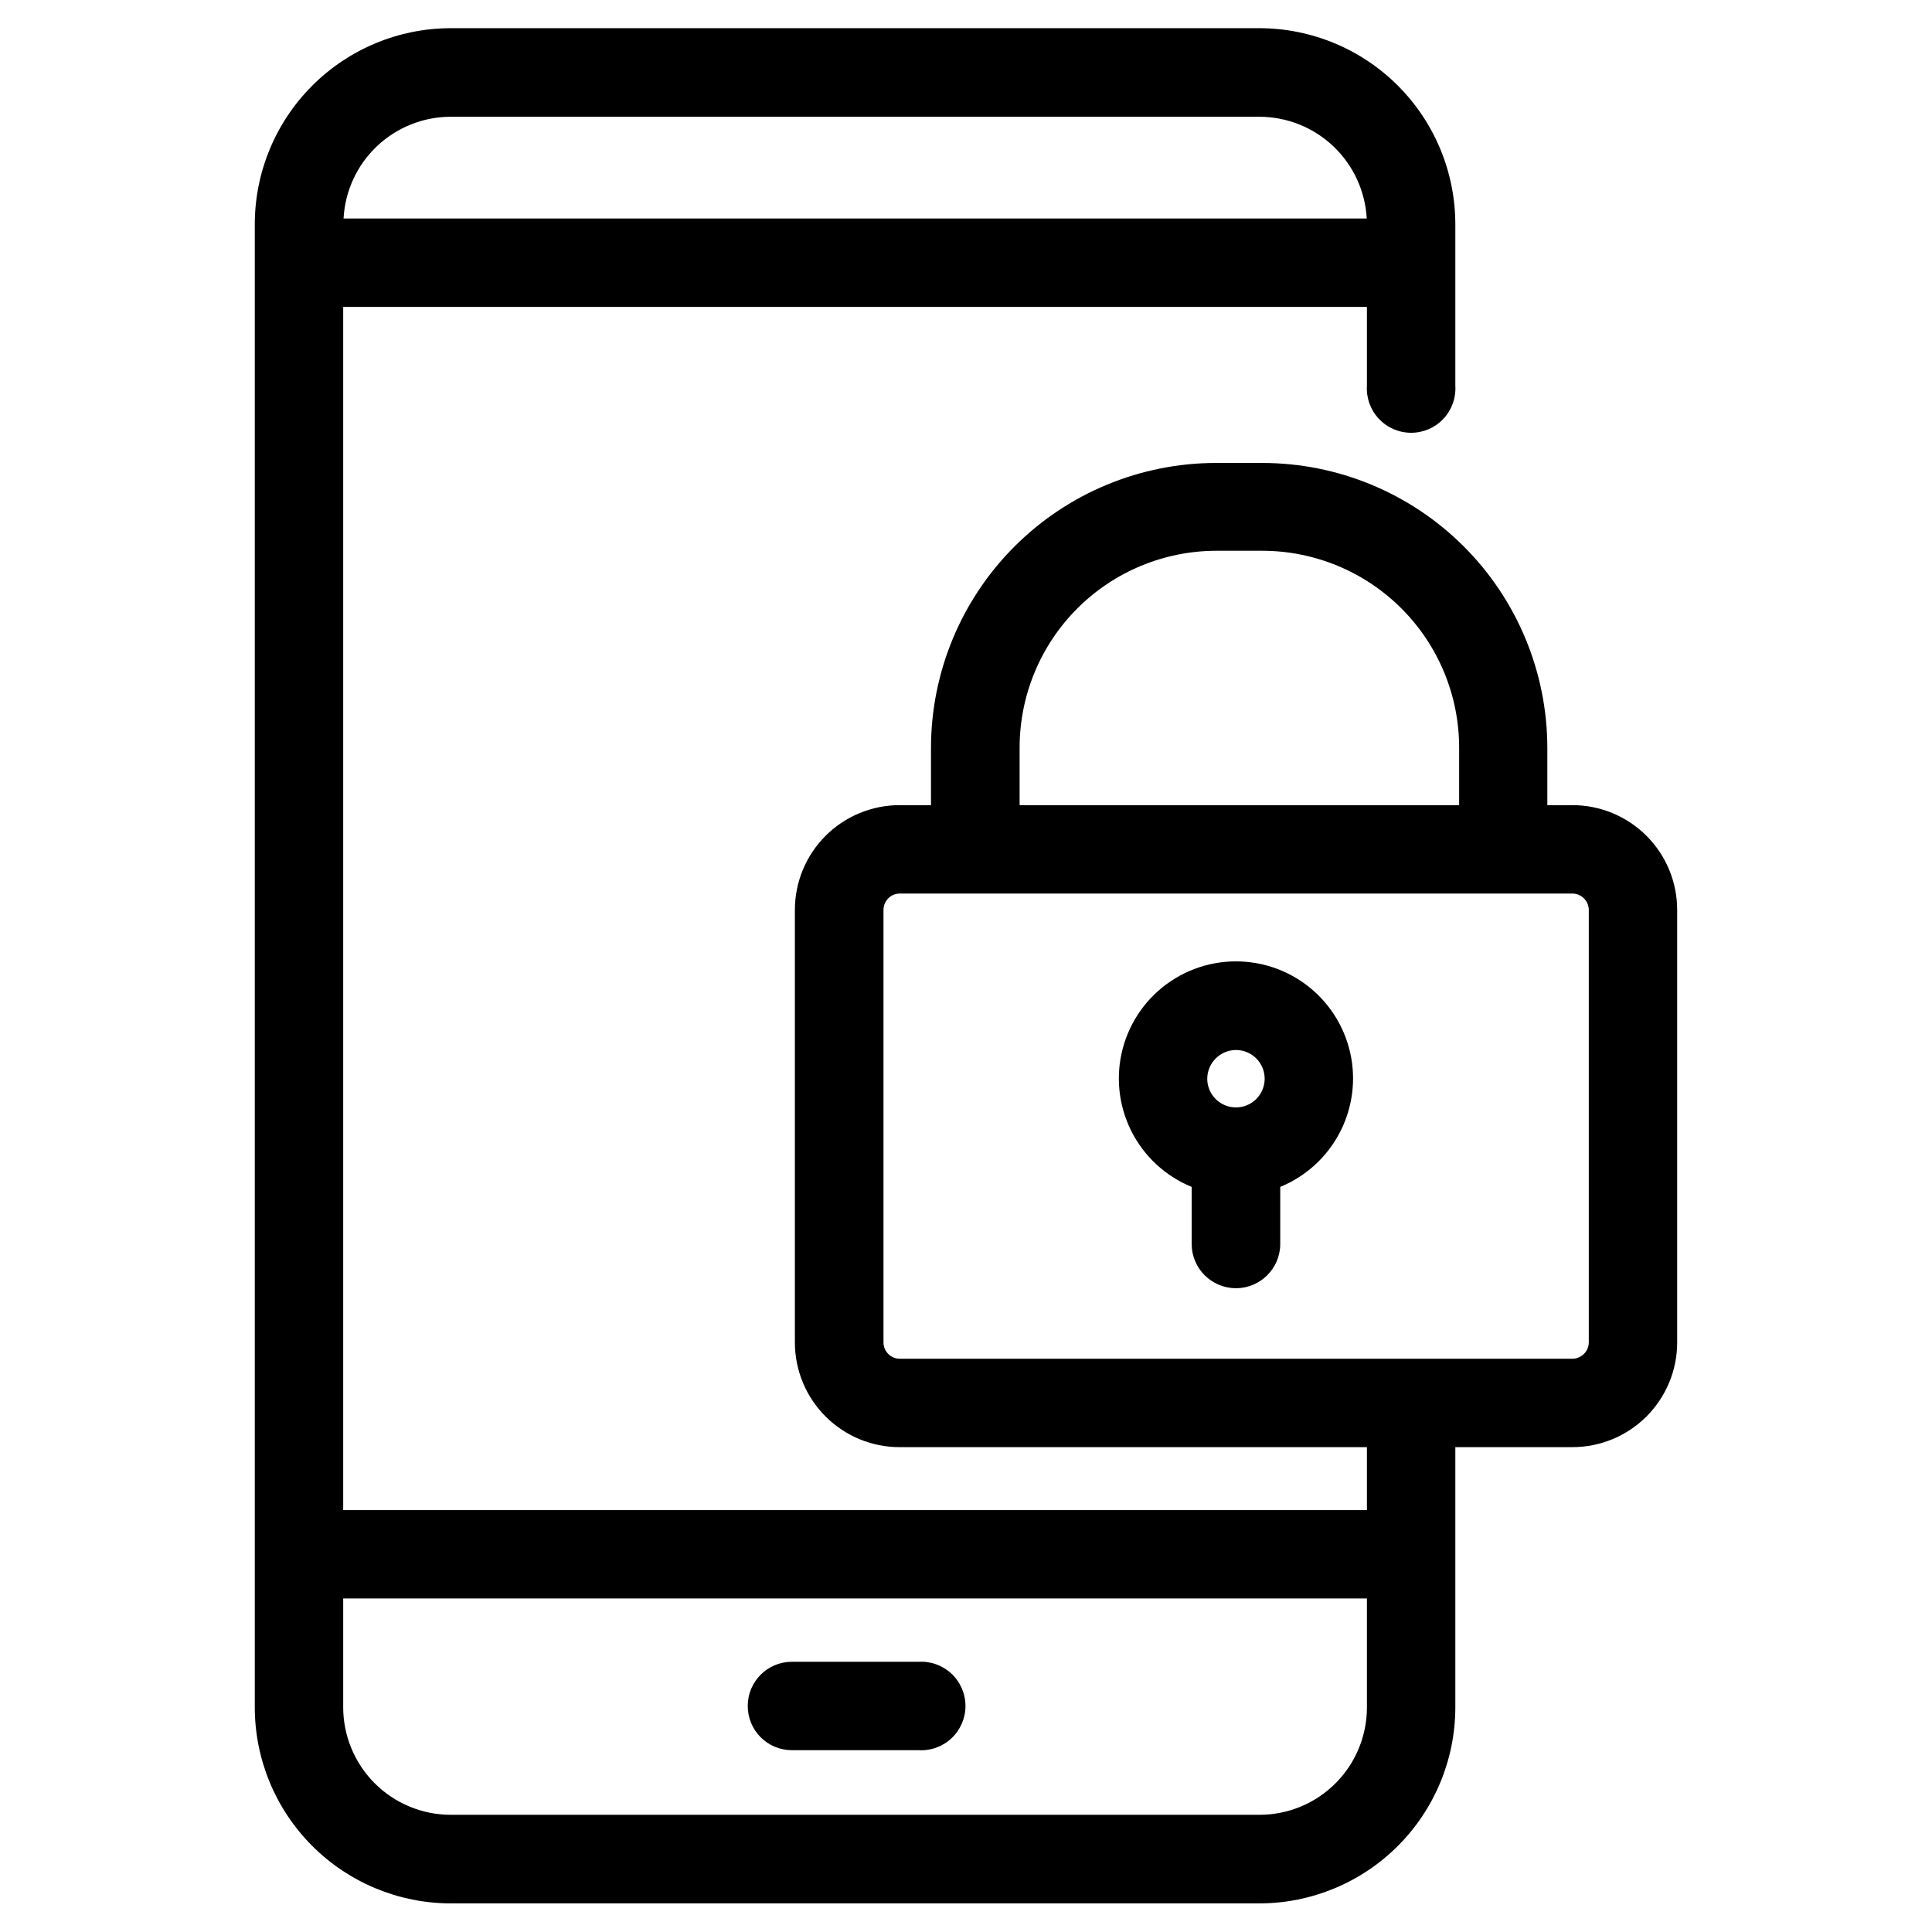 <?xml version="1.0" encoding="UTF-8"?>
<!-- The Best Svg Icon site in the world: iconSvg.co, Visit us! https://iconsvg.co -->
<svg fill="#000000" width="800px" height="800px" version="1.1" viewBox="144 144 512 512" xmlns="http://www.w3.org/2000/svg">
 <path d="m342.16 596.08c0-6.457 5.234-11.688 11.688-11.688h33.504c3.242-0.215 6.426 0.926 8.793 3.144 2.371 2.219 3.715 5.32 3.715 8.566 0 3.246-1.344 6.348-3.715 8.57-2.367 2.219-5.551 3.356-8.793 3.144h-33.504c-3.106 0-6.086-1.238-8.281-3.441-2.191-2.203-3.418-5.188-3.406-8.297zm246.31-210.95v114.62c0 7.359-2.922 14.422-8.129 19.629-5.207 5.207-12.27 8.129-19.629 8.129h-31.035v68.973c-0.016 13.762-5.484 26.961-15.211 36.695-9.727 9.738-22.918 15.219-36.684 15.246h-214.37c-13.762-0.027-26.953-5.508-36.68-15.246-9.727-9.734-15.199-22.934-15.211-36.695v-392.97c-0.012-13.781 5.445-27.004 15.176-36.762s22.938-15.254 36.715-15.281h214.37c13.781 0.027 26.988 5.523 36.719 15.281 9.73 9.758 15.188 22.98 15.176 36.762v42.672c0.211 3.242-0.926 6.426-3.144 8.793-2.223 2.371-5.324 3.715-8.57 3.715s-6.348-1.344-8.566-3.715c-2.219-2.367-3.359-5.551-3.148-8.793v-20.855h-271.3v318.86h271.3v-16.676h-123.79c-7.371 0.016-14.445-2.906-19.66-8.113-5.219-5.207-8.148-12.273-8.148-19.645v-114.62c0-7.363 2.926-14.422 8.129-19.629 5.207-5.207 12.27-8.133 19.629-8.133h8.312v-15.113c0-20.043 7.965-39.266 22.137-53.438s33.395-22.133 53.438-22.133h12.191c20.043 0 39.266 7.961 53.438 22.133 14.172 14.172 22.133 33.395 22.133 53.438v15.113h6.652c7.359 0 14.422 2.926 19.629 8.133 5.207 5.207 8.129 12.266 8.129 19.629zm-353.42-183.23h271.15c-0.402-7.273-3.566-14.117-8.852-19.129-5.281-5.012-12.281-7.812-19.566-7.828h-214.37c-7.277 0.016-14.27 2.82-19.547 7.832-5.273 5.012-8.43 11.855-8.816 19.125zm271.2 365.71h-271.3v28.867c0.016 7.547 3.019 14.777 8.352 20.113 5.336 5.336 12.57 8.34 20.113 8.352h214.37c7.551 0 14.793-3 20.129-8.336 5.34-5.34 8.336-12.578 8.336-20.129zm-92.043-210.24h116.48v-15.113c0.027-13.852-5.453-27.145-15.234-36.953s-23.059-15.328-36.91-15.344h-12.191c-13.828 0.016-27.082 5.512-36.859 15.289-9.773 9.777-15.273 23.031-15.285 36.855zm150.84 27.762c-0.027-2.383-1.953-4.305-4.332-4.332h-178.25c-2.391 0-4.332 1.938-4.332 4.332v114.62c0 2.391 1.941 4.332 4.332 4.332h178.25c2.379-0.027 4.305-1.953 4.332-4.332zm-62.473 44.688c-0.008 6.16-1.848 12.18-5.285 17.289-3.434 5.113-8.312 9.09-14.012 11.43v15.113c0 6.481-5.254 11.738-11.738 11.738-6.484 0-11.738-5.258-11.738-11.738v-15.113c-6.977-2.852-12.68-8.148-16.043-14.895-3.359-6.75-4.148-14.488-2.219-21.777 1.926-7.285 6.441-13.625 12.703-17.824 6.258-4.203 13.832-5.984 21.309-5.008 7.473 0.973 14.34 4.633 19.312 10.301 4.973 5.664 7.715 12.945 7.711 20.484zm-38.641 0c-0.023 3.082 1.82 5.871 4.66 7.062 2.84 1.195 6.121 0.555 8.309-1.613 2.184-2.172 2.844-5.449 1.672-8.297-1.176-2.852-3.953-4.711-7.035-4.711-4.172 0.027-7.551 3.387-7.606 7.559z"/>
</svg>